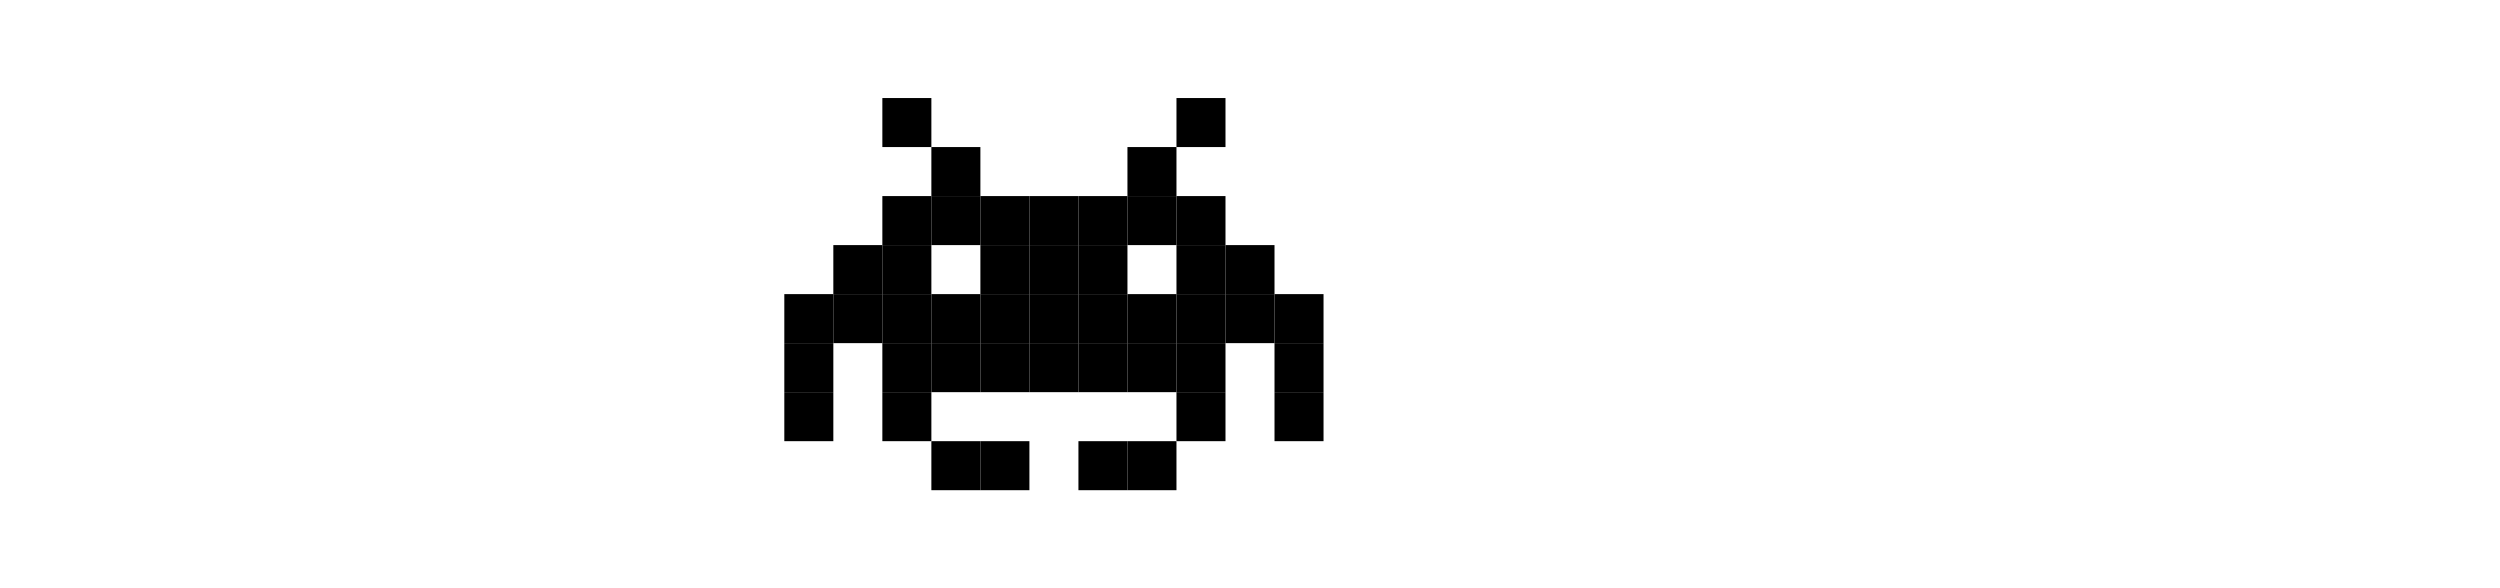 <?xml version="1.0" encoding="UTF-8" standalone="no"?>
<svg
   xmlns:dc="http://purl.org/dc/elements/1.1/"
   xmlns:cc="http://creativecommons.org/ns#"
   xmlns:rdf="http://www.w3.org/1999/02/22-rdf-syntax-ns#"
   xmlns:svg="http://www.w3.org/2000/svg"
   xmlns="http://www.w3.org/2000/svg"
   height="212.598"
   width="903.543"
   version="1.1">
    <rect
       style="color:#000000;display:inline;overflow:visible;visibility:visible;opacity:1;fill:#000000;fill-opacity:1;fill-rule:nonzero;stroke:none;stroke-width:2;marker:none;enable-background:accumulate"
       id="rect3179-23-2"
       width="17.717"
       height="17.717"
       x="283.465"
       y="106.299" />
    <rect
       style="color:#000000;display:inline;overflow:visible;visibility:visible;opacity:1;fill:#000000;fill-opacity:1;fill-rule:nonzero;stroke:none;stroke-width:2;marker:none;enable-background:accumulate"
       id="rect3179-23-5"
       width="17.717"
       height="17.717"
       x="283.465"
       y="124.016" />
    <rect
       style="color:#000000;display:inline;overflow:visible;visibility:visible;opacity:1;fill:#000000;fill-opacity:1;fill-rule:nonzero;stroke:none;stroke-width:2;marker:none;enable-background:accumulate"
       id="rect3179-23-0"
       width="17.717"
       height="17.717"
       x="283.465"
       y="141.732" />
    <rect
       style="color:#000000;display:inline;overflow:visible;visibility:visible;opacity:1;fill:#000000;fill-opacity:1;fill-rule:nonzero;stroke:none;stroke-width:2;marker:none;enable-background:accumulate"
       id="rect3179-23-7"
       width="17.717"
       height="17.717"
       x="301.181"
       y="88.583" />
    <rect
       style="color:#000000;display:inline;overflow:visible;visibility:visible;opacity:1;fill:#000000;fill-opacity:1;fill-rule:nonzero;stroke:none;stroke-width:2;marker:none;enable-background:accumulate"
       id="rect3179-23-1"
       width="17.717"
       height="17.717"
       x="301.181"
       y="106.299" />
    <rect
       style="color:#000000;display:inline;overflow:visible;visibility:visible;opacity:1;fill:#000000;fill-opacity:1;fill-rule:nonzero;stroke:none;stroke-width:2;marker:none;enable-background:accumulate"
       id="rect3179-23-3"
       width="17.717"
       height="17.717"
       x="318.898"
       y="70.866" />
    <rect
       style="color:#000000;display:inline;overflow:visible;visibility:visible;opacity:1;fill:#000000;fill-opacity:1;fill-rule:nonzero;stroke:none;stroke-width:2;marker:none;enable-background:accumulate"
       id="rect3179-23-17"
       width="17.717"
       height="17.717"
       x="318.898"
       y="88.583" />
    <rect
       style="color:#000000;display:inline;overflow:visible;visibility:visible;opacity:1;fill:#000000;fill-opacity:1;fill-rule:nonzero;stroke:none;stroke-width:2;marker:none;enable-background:accumulate"
       id="rect3179-23-4"
       width="17.717"
       height="17.717"
       x="318.898"
       y="106.299" />
    <rect
       style="color:#000000;display:inline;overflow:visible;visibility:visible;opacity:1;fill:#000000;fill-opacity:1;fill-rule:nonzero;stroke:none;stroke-width:2;marker:none;enable-background:accumulate"
       id="rect3179-23-27"
       width="17.717"
       height="17.717"
       x="318.898"
       y="124.016" />
    <rect
       style="color:#000000;display:inline;overflow:visible;visibility:visible;opacity:1;fill:#000000;fill-opacity:1;fill-rule:nonzero;stroke:none;stroke-width:2;marker:none;enable-background:accumulate"
       id="rect3179-23-09"
       width="17.717"
       height="17.717"
       x="318.898"
       y="141.732" />
    <rect
       style="color:#000000;display:inline;overflow:visible;visibility:visible;opacity:1;fill:#000000;fill-opacity:1;fill-rule:nonzero;stroke:none;stroke-width:2;marker:none;enable-background:accumulate"
       id="rect3179-23-37"
       width="17.717"
       height="17.717"
       x="336.614"
       y="159.449" />
    <rect
       style="color:#000000;display:inline;overflow:visible;visibility:visible;opacity:1;fill:#000000;fill-opacity:1;fill-rule:nonzero;stroke:none;stroke-width:2;marker:none;enable-background:accumulate"
       id="rect3179-23-8"
       width="17.717"
       height="17.717"
       x="354.331"
       y="159.449" />
    <rect
       style="color:#000000;display:inline;overflow:visible;visibility:visible;opacity:1;fill:#000000;fill-opacity:1;fill-rule:nonzero;stroke:none;stroke-width:2;marker:none;enable-background:accumulate"
       id="rect3179-23-099"
       width="17.717"
       height="17.717"
       x="389.764"
       y="159.449" />
    <rect
       style="color:#000000;display:inline;overflow:visible;visibility:visible;opacity:1;fill:#000000;fill-opacity:1;fill-rule:nonzero;stroke:none;stroke-width:2;marker:none;enable-background:accumulate"
       id="rect3179-23-9"
       width="17.717"
       height="17.717"
       x="407.48"
       y="159.449" />
    <rect
       style="color:#000000;display:inline;overflow:visible;visibility:visible;opacity:1;fill:#000000;fill-opacity:1;fill-rule:nonzero;stroke:none;stroke-width:2;marker:none;enable-background:accumulate"
       id="rect3179-23-14"
       width="17.717"
       height="17.717"
       x="425.197"
       y="141.732" />
    <rect
       style="color:#000000;display:inline;overflow:visible;visibility:visible;opacity:1;fill:#000000;fill-opacity:1;fill-rule:nonzero;stroke:none;stroke-width:2;marker:none;enable-background:accumulate"
       id="rect3179-23-94"
       width="17.717"
       height="17.717"
       x="425.197"
       y="124.016" />
    <rect
       style="color:#000000;display:inline;overflow:visible;visibility:visible;opacity:1;fill:#000000;fill-opacity:1;fill-rule:nonzero;stroke:none;stroke-width:2;marker:none;enable-background:accumulate"
       id="rect3179-23-97"
       width="17.717"
       height="17.717"
       x="407.48"
       y="124.016" />
    <rect
       style="color:#000000;display:inline;overflow:visible;visibility:visible;opacity:1;fill:#000000;fill-opacity:1;fill-rule:nonzero;stroke:none;stroke-width:2;marker:none;enable-background:accumulate"
       id="rect3179-23-50"
       width="17.717"
       height="17.717"
       x="389.764"
       y="124.016" />
    <rect
       style="color:#000000;display:inline;overflow:visible;visibility:visible;opacity:1;fill:#000000;fill-opacity:1;fill-rule:nonzero;stroke:none;stroke-width:2;marker:none;enable-background:accumulate"
       id="rect3179-23-72"
       width="17.717"
       height="17.717"
       x="372.047"
       y="124.016" />
    <rect
       style="color:#000000;display:inline;overflow:visible;visibility:visible;opacity:1;fill:#000000;fill-opacity:1;fill-rule:nonzero;stroke:none;stroke-width:2;marker:none;enable-background:accumulate"
       id="rect3179-23-097"
       width="17.717"
       height="17.717"
       x="354.331"
       y="124.016" />
    <rect
       style="color:#000000;display:inline;overflow:visible;visibility:visible;opacity:1;fill:#000000;fill-opacity:1;fill-rule:nonzero;stroke:none;stroke-width:2;marker:none;enable-background:accumulate"
       id="rect3179-23-28"
       width="17.717"
       height="17.717"
       x="336.614"
       y="124.016" />
    <rect
       style="color:#000000;display:inline;overflow:visible;visibility:visible;opacity:1;fill:#000000;fill-opacity:1;fill-rule:nonzero;stroke:none;stroke-width:2;marker:none;enable-background:accumulate"
       id="rect3179-23-05"
       width="17.717"
       height="17.717"
       x="336.614"
       y="106.299" />
    <rect
       style="color:#000000;display:inline;overflow:visible;visibility:visible;opacity:1;fill:#000000;fill-opacity:1;fill-rule:nonzero;stroke:none;stroke-width:2;marker:none;enable-background:accumulate"
       id="rect3179-23-07"
       width="17.717"
       height="17.717"
       x="336.614"
       y="70.866" />
    <rect
       style="color:#000000;display:inline;overflow:visible;visibility:visible;opacity:1;fill:#000000;fill-opacity:1;fill-rule:nonzero;stroke:none;stroke-width:2;marker:none;enable-background:accumulate"
       id="rect3179-23-22"
       width="17.717"
       height="17.717"
       x="336.614"
       y="53.15" />
    <rect
       style="color:#000000;display:inline;overflow:visible;visibility:visible;opacity:1;fill:#000000;fill-opacity:1;fill-rule:nonzero;stroke:none;stroke-width:2;marker:none;enable-background:accumulate"
       id="rect3179-23-52"
       width="17.717"
       height="17.717"
       x="318.898"
       y="35.433" />
    <rect
       style="color:#000000;display:inline;overflow:visible;visibility:visible;opacity:1;fill:#000000;fill-opacity:1;fill-rule:nonzero;stroke:none;stroke-width:2;marker:none;enable-background:accumulate"
       id="rect3179-23-10"
       width="17.717"
       height="17.717"
       x="425.197"
       y="35.433" />
    <rect
       style="color:#000000;display:inline;overflow:visible;visibility:visible;opacity:1;fill:#000000;fill-opacity:1;fill-rule:nonzero;stroke:none;stroke-width:2;marker:none;enable-background:accumulate"
       id="rect3179-23-12"
       width="17.717"
       height="17.717"
       x="407.48"
       y="53.15" />
    <rect
       style="color:#000000;display:inline;overflow:visible;visibility:visible;opacity:1;fill:#000000;fill-opacity:1;fill-rule:nonzero;stroke:none;stroke-width:2;marker:none;enable-background:accumulate"
       id="rect3179-23-00"
       width="17.717"
       height="17.717"
       x="354.331"
       y="70.866" />
    <rect
       style="color:#000000;display:inline;overflow:visible;visibility:visible;opacity:1;fill:#000000;fill-opacity:1;fill-rule:nonzero;stroke:none;stroke-width:2;marker:none;enable-background:accumulate"
       id="rect3179-23-39"
       width="17.717"
       height="17.717"
       x="372.047"
       y="70.866" />
    <rect
       style="color:#000000;display:inline;overflow:visible;visibility:visible;opacity:1;fill:#000000;fill-opacity:1;fill-rule:nonzero;stroke:none;stroke-width:2;marker:none;enable-background:accumulate"
       id="rect3179-23-178"
       width="17.717"
       height="17.717"
       x="389.764"
       y="70.866" />
    <rect
       style="color:#000000;display:inline;overflow:visible;visibility:visible;opacity:1;fill:#000000;fill-opacity:1;fill-rule:nonzero;stroke:none;stroke-width:2;marker:none;enable-background:accumulate"
       id="rect3179-23-78"
       width="17.717"
       height="17.717"
       x="407.48"
       y="70.866" />
    <rect
       style="color:#000000;display:inline;overflow:visible;visibility:visible;opacity:1;fill:#000000;fill-opacity:1;fill-rule:nonzero;stroke:none;stroke-width:2;marker:none;enable-background:accumulate"
       id="rect3179-23-74"
       width="17.717"
       height="17.717"
       x="425.197"
       y="70.866" />
    <rect
       style="color:#000000;display:inline;overflow:visible;visibility:visible;opacity:1;fill:#000000;fill-opacity:1;fill-rule:nonzero;stroke:none;stroke-width:2;marker:none;enable-background:accumulate"
       id="rect3179-23-84"
       width="17.717"
       height="17.717"
       x="442.913"
       y="88.583" />
    <rect
       style="color:#000000;display:inline;overflow:visible;visibility:visible;opacity:1;fill:#000000;fill-opacity:1;fill-rule:nonzero;stroke:none;stroke-width:2;marker:none;enable-background:accumulate"
       id="rect3179-23-6"
       width="17.717"
       height="17.717"
       x="425.197"
       y="88.583" />
    <rect
       style="color:#000000;display:inline;overflow:visible;visibility:visible;opacity:1;fill:#000000;fill-opacity:1;fill-rule:nonzero;stroke:none;stroke-width:2;marker:none;enable-background:accumulate"
       id="rect3179-23-06"
       width="17.717"
       height="17.717"
       x="389.764"
       y="88.583" />
    <rect
       style="color:#000000;display:inline;overflow:visible;visibility:visible;opacity:1;fill:#000000;fill-opacity:1;fill-rule:nonzero;stroke:none;stroke-width:2;marker:none;enable-background:accumulate"
       id="rect3179-23-54"
       width="17.717"
       height="17.717"
       x="372.047"
       y="88.583" />
    <rect
       style="color:#000000;display:inline;overflow:visible;visibility:visible;opacity:1;fill:#000000;fill-opacity:1;fill-rule:nonzero;stroke:none;stroke-width:2;marker:none;enable-background:accumulate"
       id="rect3179-23-46"
       width="17.717"
       height="17.717"
       x="354.331"
       y="88.583" />
    <rect
       style="color:#000000;display:inline;overflow:visible;visibility:visible;opacity:1;fill:#000000;fill-opacity:1;fill-rule:nonzero;stroke:none;stroke-width:2;marker:none;enable-background:accumulate"
       id="rect3179-23-143"
       width="17.717"
       height="17.717"
       x="354.331"
       y="106.299" />
    <rect
       style="color:#000000;display:inline;overflow:visible;visibility:visible;opacity:1;fill:#000000;fill-opacity:1;fill-rule:nonzero;stroke:none;stroke-width:2;marker:none;enable-background:accumulate"
       id="rect3179-23-36"
       width="17.717"
       height="17.717"
       x="372.047"
       y="106.299" />
    <rect
       style="color:#000000;display:inline;overflow:visible;visibility:visible;opacity:1;fill:#000000;fill-opacity:1;fill-rule:nonzero;stroke:none;stroke-width:2;marker:none;enable-background:accumulate"
       id="rect3179-23-070"
       width="17.717"
       height="17.717"
       x="389.764"
       y="106.299" />
    <rect
       style="color:#000000;display:inline;overflow:visible;visibility:visible;opacity:1;fill:#000000;fill-opacity:1;fill-rule:nonzero;stroke:none;stroke-width:2;marker:none;enable-background:accumulate"
       id="rect3179-23-08"
       width="17.717"
       height="17.717"
       x="407.48"
       y="106.299" />
    <rect
       style="color:#000000;display:inline;overflow:visible;visibility:visible;opacity:1;fill:#000000;fill-opacity:1;fill-rule:nonzero;stroke:none;stroke-width:2;marker:none;enable-background:accumulate"
       id="rect3179-23-42"
       width="17.717"
       height="17.717"
       x="425.197"
       y="106.299" />
    <rect
       style="color:#000000;display:inline;overflow:visible;visibility:visible;opacity:1;fill:#000000;fill-opacity:1;fill-rule:nonzero;stroke:none;stroke-width:2;marker:none;enable-background:accumulate"
       id="rect3179-23-071"
       width="17.717"
       height="17.717"
       x="442.913"
       y="106.299" />
    <rect
       style="color:#000000;display:inline;overflow:visible;visibility:visible;opacity:1;fill:#000000;fill-opacity:1;fill-rule:nonzero;stroke:none;stroke-width:2;marker:none;enable-background:accumulate"
       id="rect3179-23-461"
       width="17.717"
       height="17.717"
       x="460.63"
       y="106.299" />
    <rect
       style="color:#000000;display:inline;overflow:visible;visibility:visible;opacity:1;fill:#000000;fill-opacity:1;fill-rule:nonzero;stroke:none;stroke-width:2;marker:none;enable-background:accumulate"
       id="rect3179-23-141"
       width="17.717"
       height="17.717"
       x="460.63"
       y="124.016" />
    <rect
       style="color:#000000;display:inline;overflow:visible;visibility:visible;opacity:1;fill:#000000;fill-opacity:1;fill-rule:nonzero;stroke:none;stroke-width:2;marker:none;enable-background:accumulate"
       id="rect3179-23-845"
       width="17.717"
       height="17.717"
       x="460.63"
       y="141.732" />
</svg>